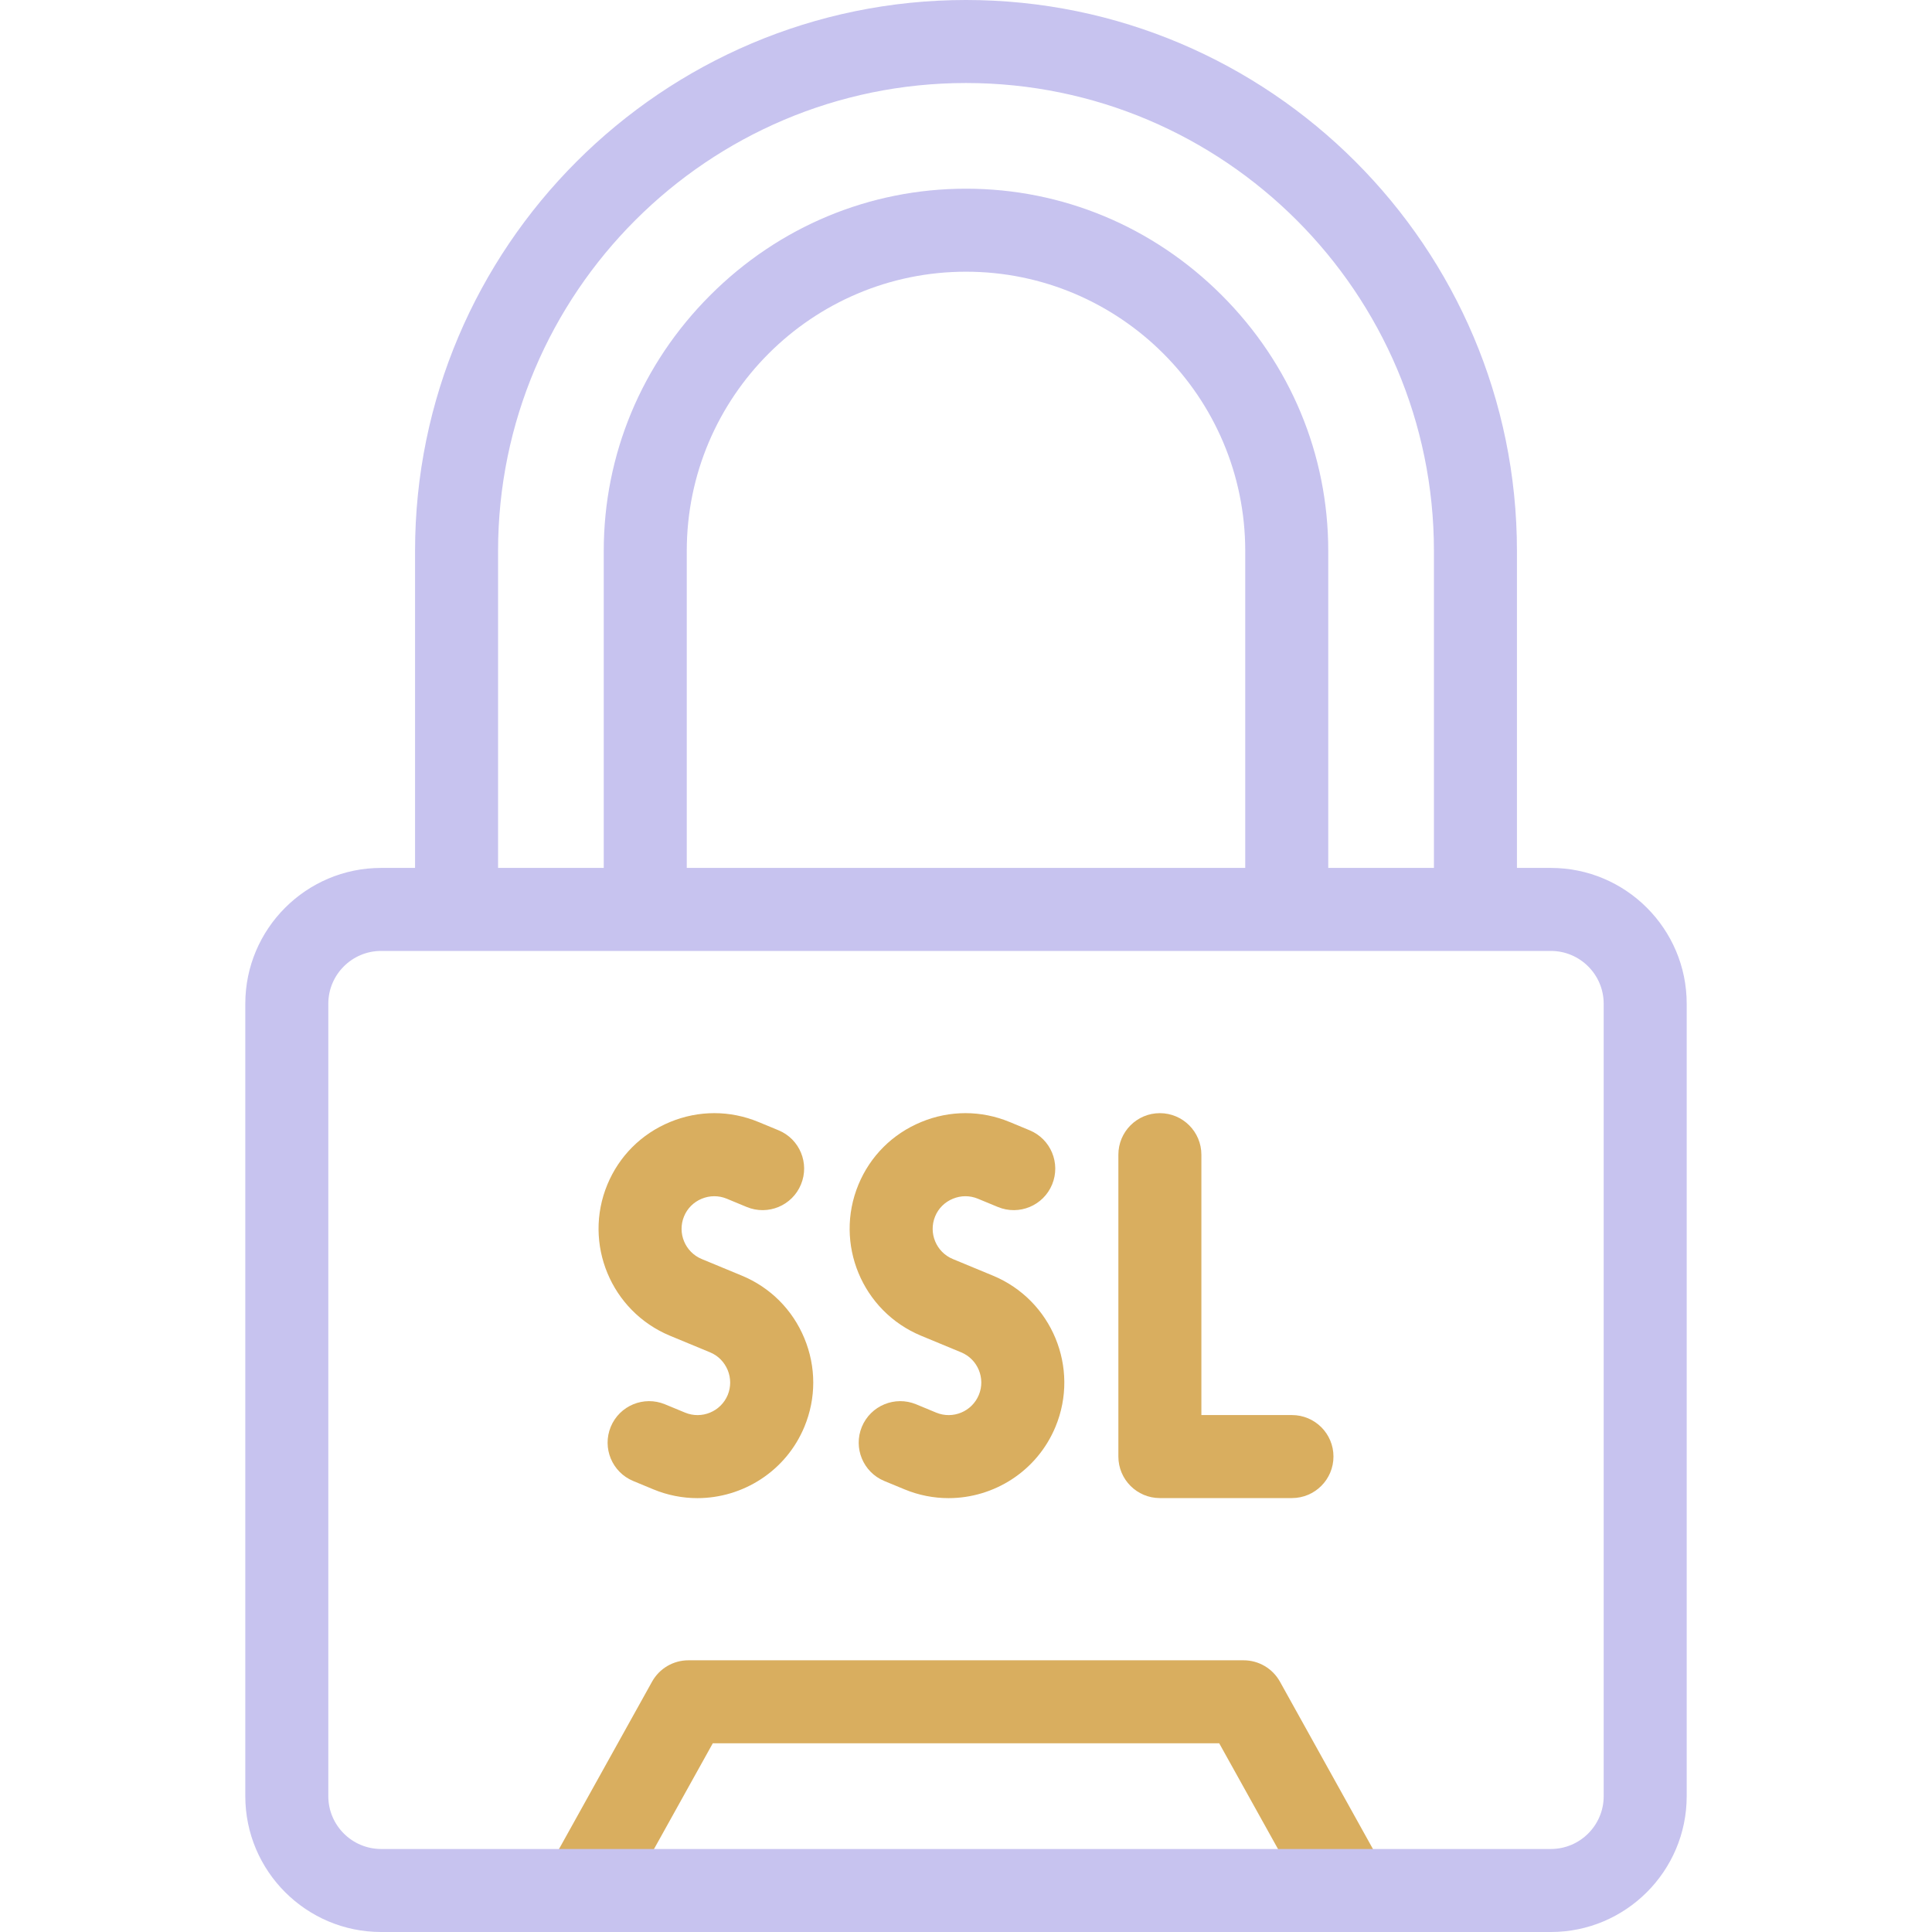<svg width="30" height="30" viewBox="0 0 30 30" fill="none" xmlns="http://www.w3.org/2000/svg">
<path d="M20.061 23.262H18.01C17.654 23.262 17.366 22.973 17.366 22.617V17.93C17.366 17.574 17.654 17.285 18.01 17.285C18.366 17.285 18.655 17.574 18.655 17.93V21.973H20.061C20.417 21.973 20.706 22.261 20.706 22.617C20.706 22.973 20.417 23.262 20.061 23.262Z" fill="#D9AE5F"/>
<path d="M10.829 23.263C10.601 23.263 10.368 23.219 10.144 23.126L9.833 22.997C9.504 22.861 9.348 22.484 9.484 22.155C9.62 21.826 9.997 21.67 10.326 21.806L10.638 21.935C10.896 22.042 11.193 21.919 11.3 21.661C11.351 21.537 11.351 21.399 11.299 21.273C11.246 21.148 11.15 21.05 11.026 20.999L10.403 20.741C9.488 20.361 9.052 19.309 9.431 18.394C9.614 17.952 9.959 17.607 10.403 17.423C10.847 17.239 11.335 17.239 11.777 17.422L12.089 17.551C12.418 17.687 12.574 18.064 12.437 18.393C12.301 18.722 11.924 18.878 11.595 18.742L11.284 18.613C11.16 18.562 11.022 18.562 10.896 18.614C10.771 18.666 10.673 18.763 10.622 18.887C10.515 19.146 10.638 19.443 10.896 19.55L11.519 19.808C11.961 19.991 12.306 20.336 12.49 20.78C12.674 21.224 12.674 21.712 12.491 22.154C12.205 22.845 11.534 23.263 10.829 23.263Z" fill="#D9AE5F"/>
<path d="M14.729 23.263C14.5 23.263 14.268 23.219 14.044 23.126L13.732 22.997C13.403 22.861 13.247 22.484 13.383 22.155C13.52 21.826 13.897 21.67 14.226 21.806L14.537 21.935C14.796 22.042 15.092 21.919 15.199 21.661C15.306 21.403 15.183 21.106 14.925 20.999L14.302 20.741C13.387 20.361 12.951 19.309 13.33 18.394C13.513 17.952 13.858 17.607 14.303 17.423C14.746 17.239 15.235 17.239 15.677 17.422L15.988 17.551C16.317 17.687 16.473 18.064 16.337 18.393C16.201 18.722 15.824 18.878 15.495 18.742L15.183 18.613C15.059 18.562 14.922 18.562 14.796 18.614C14.67 18.666 14.572 18.763 14.521 18.887C14.414 19.146 14.537 19.443 14.795 19.55L15.418 19.808C16.333 20.187 16.769 21.239 16.39 22.154C16.104 22.845 15.434 23.263 14.729 23.263Z" fill="#D9AE5F"/>
<path d="M20.82 29.782C20.593 29.782 20.373 29.663 20.256 29.451L18.932 27.07H11.068L9.752 29.437C9.579 29.748 9.187 29.86 8.875 29.688C8.564 29.515 8.452 29.122 8.625 28.811L10.125 26.113C10.239 25.908 10.455 25.781 10.689 25.781H19.311C19.545 25.781 19.761 25.908 19.875 26.113L21.382 28.825C21.555 29.136 21.443 29.528 21.132 29.701C21.033 29.756 20.926 29.782 20.82 29.782Z" fill="#D9AE5F"/>
<path d="M24.082 13.477H23.555V8.555C23.555 3.838 19.717 0 15 0C10.283 0 6.445 3.838 6.445 8.555V13.477H5.918C4.755 13.477 3.809 14.423 3.809 15.586V27.891C3.809 29.054 4.755 30 5.918 30H24.082C25.245 30 26.191 29.054 26.191 27.891V15.586C26.191 14.423 25.245 13.477 24.082 13.477ZM7.734 8.555C7.734 4.548 10.994 1.289 15 1.289C19.006 1.289 22.266 4.548 22.266 8.555V13.477H20.625V8.555C20.625 7.06 20.038 5.65 18.971 4.584C17.904 3.517 16.494 2.93 15 2.93C13.506 2.93 12.095 3.517 11.029 4.584C9.962 5.65 9.375 7.06 9.375 8.555V13.477H7.734V8.555ZM19.336 13.477H10.664V8.555C10.664 6.164 12.609 4.219 15 4.219C17.391 4.219 19.336 6.164 19.336 8.555V13.477ZM24.902 27.891C24.902 28.343 24.534 28.711 24.082 28.711H5.918C5.466 28.711 5.098 28.343 5.098 27.891V15.586C5.098 15.134 5.466 14.766 5.918 14.766H24.082C24.534 14.766 24.902 15.134 24.902 15.586V27.891Z" fill="#C7C3EF"/>
</svg>
